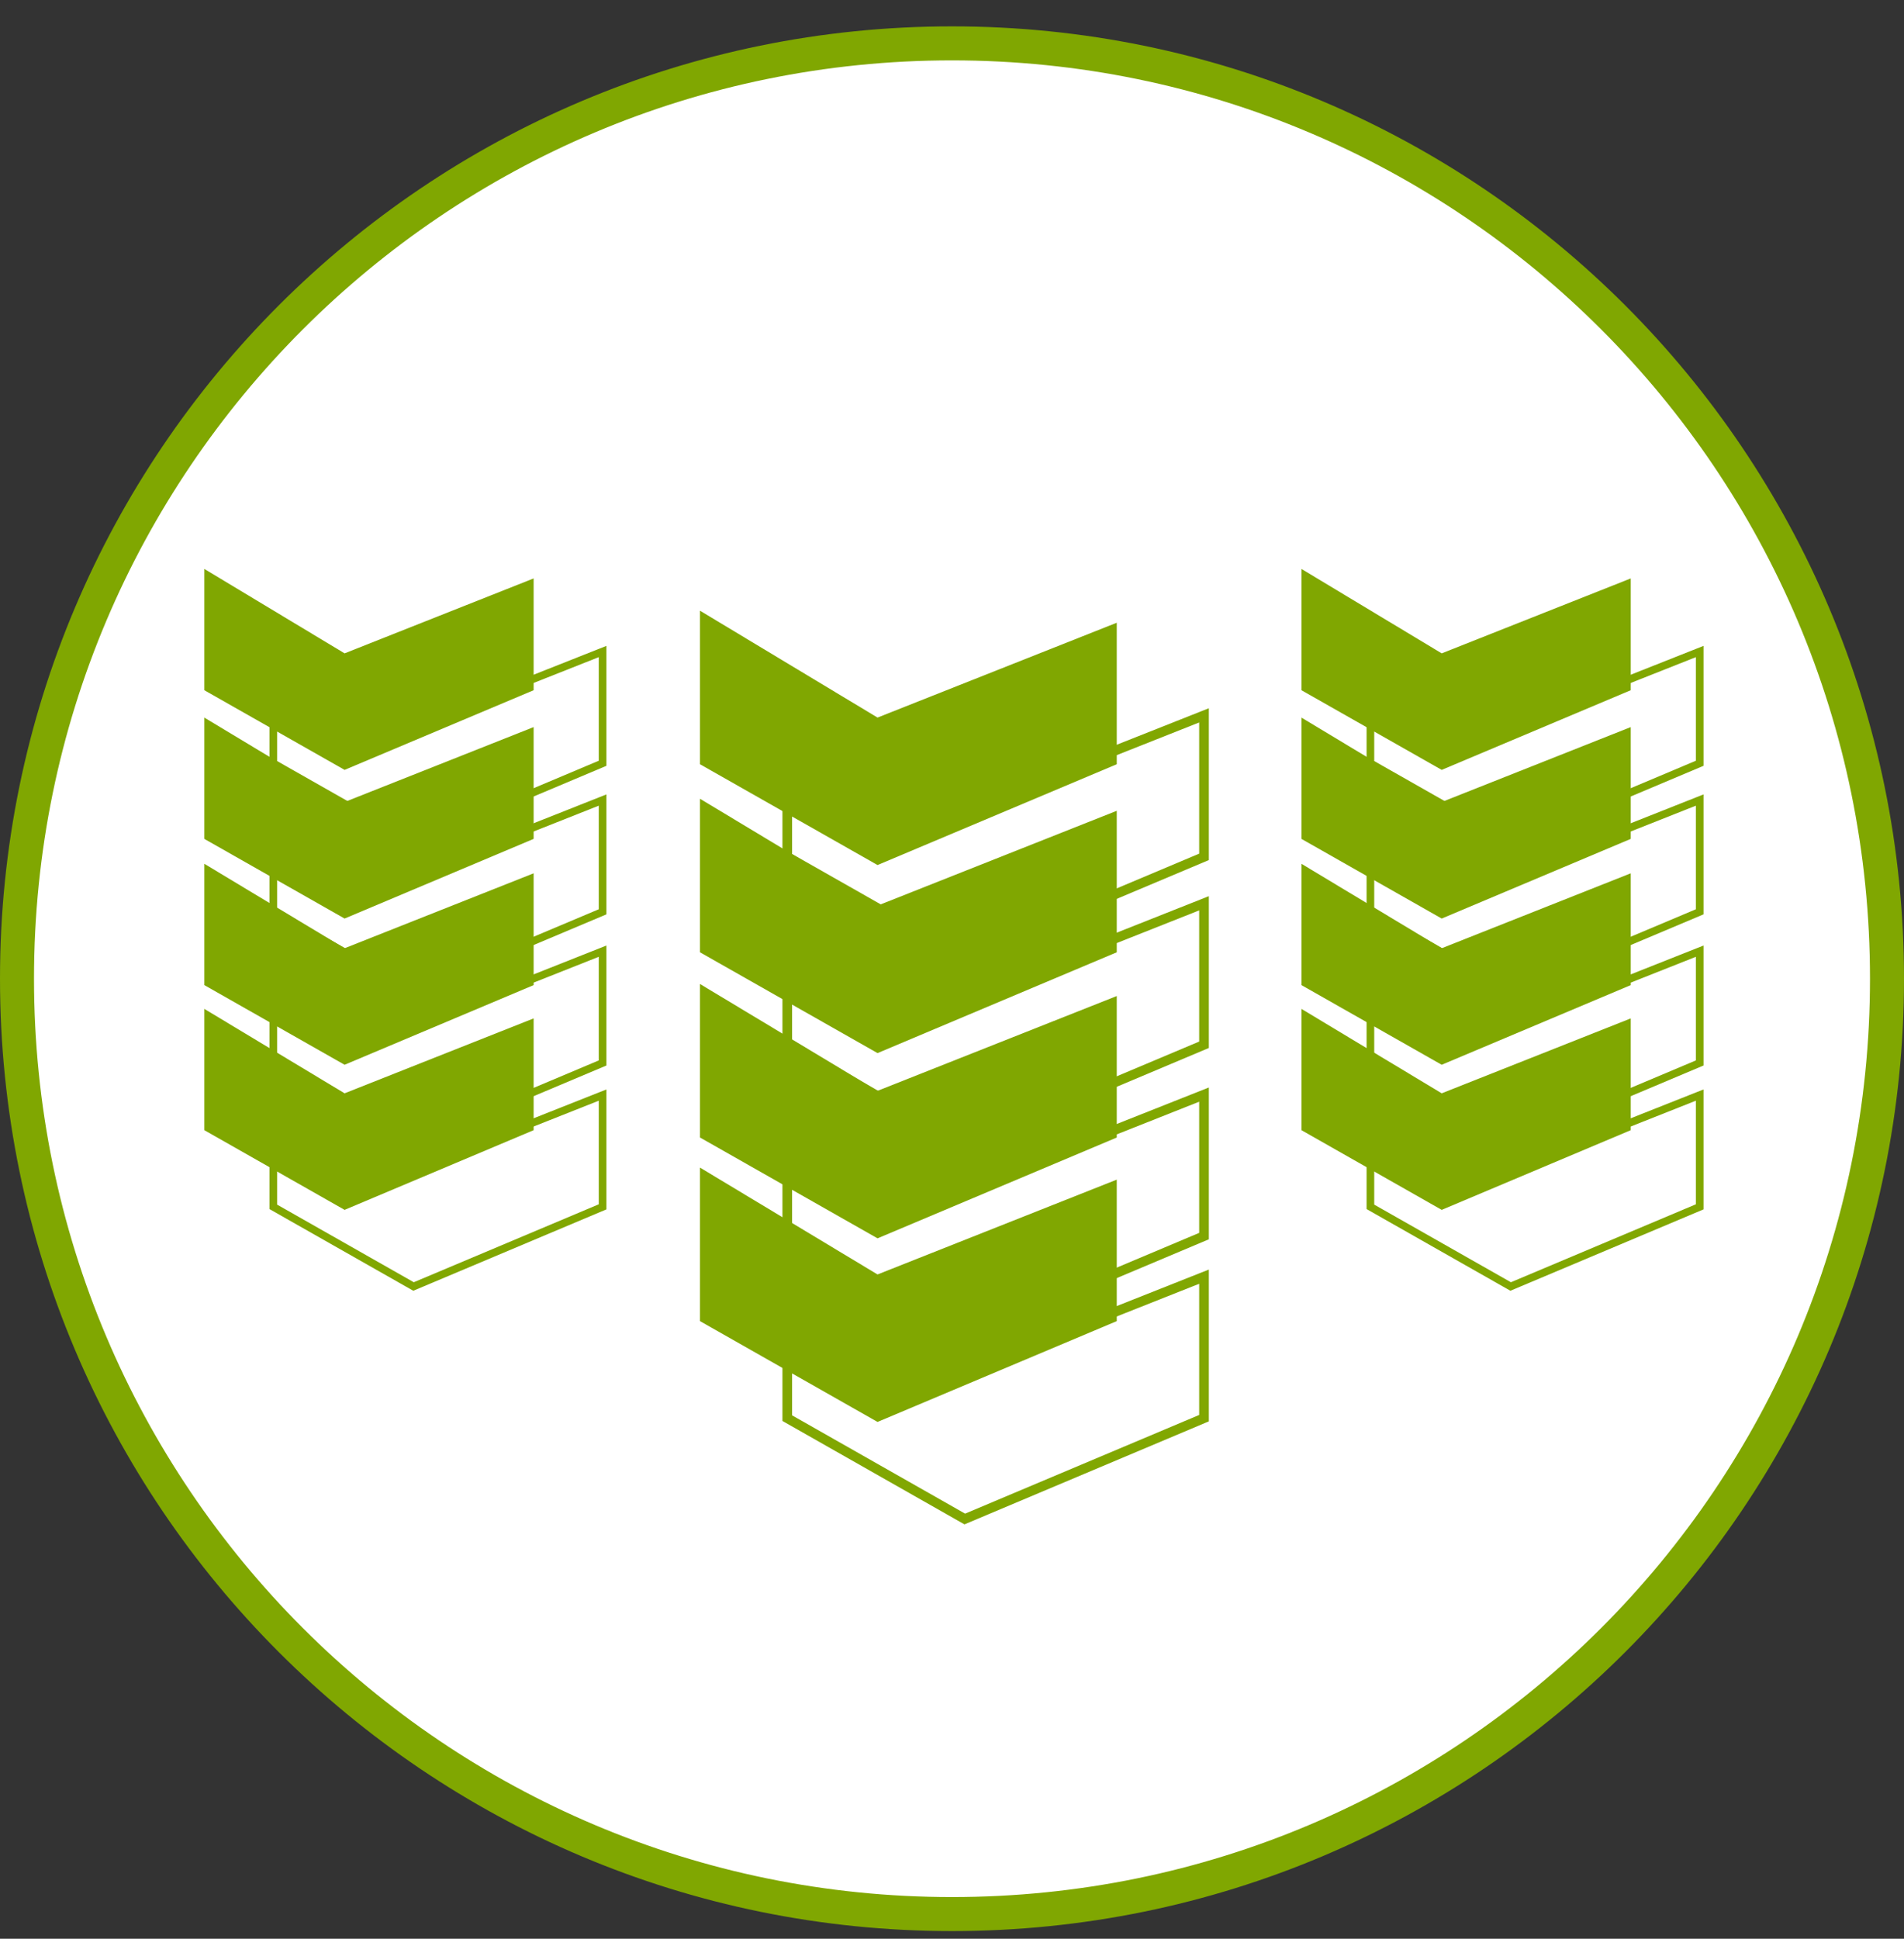 <svg xmlns="http://www.w3.org/2000/svg" width="56" height="57" fill="none" viewBox="0 0 56 57"><rect x="0" y="0" width="56" height="57" fill="#333333" stroke="none"/><g clip-path="url(#a)"><path fill="#fff" stroke="#80a701" d="M28 1.275c15.188 0 27.5 12.313 27.5 27.5 0 15.188-12.312 27.5-27.5 27.5S.5 43.963.5 28.775c0-15.187 12.312-27.5 27.5-27.5Z"/><path stroke="#81a701" stroke-width=".225" d="M8.038 35.482v-3.566l4.125 2.482 5.56-2.202v3.286l-5.56 2.342z"/><path stroke="#81a701" stroke-width=".225" d="M8.038 31.252v-3.566l4.125 2.482 5.56-2.203v3.287l-5.56 2.342z"/><path stroke="#81a701" stroke-width=".225" d="M8.038 26.808v-3.566l4.125 2.482 5.56-2.202v3.286l-5.56 2.343z"/><path stroke="#81a701" stroke-width=".225" d="M8.038 22.441v-3.566l4.125 2.482 5.56-2.202v3.286l-5.56 2.342z"/><path fill="#80a701" d="M6.01 20.293v-3.566l4.125 2.482 5.56-2.203v3.287l-5.56 2.342z"/><path fill="#80a701" d="M6.01 24.664v-3.566l4.125 2.482 5.56-2.203v3.287l-5.56 2.342z"/><path fill="#80a701" d="M6.01 28.963v-3.567l4.125 2.483 5.56-2.203v3.287l-5.56 2.342z"/><path fill="#80a701" d="M6.01 33.228v-3.566l4.125 2.482 5.56-2.202v3.286l-5.56 2.343z"/><path stroke="#81a701" stroke-width=".225" d="M40.306 35.482v-3.566l4.125 2.482 5.56-2.202v3.286l-5.56 2.342z"/><path stroke="#81a701" stroke-width=".225" d="M40.306 31.252v-3.566l4.125 2.482 5.56-2.203v3.287l-5.56 2.342z"/><path stroke="#81a701" stroke-width=".225" d="M40.306 26.808v-3.566l4.125 2.482 5.56-2.202v3.286l-5.56 2.343z"/><path stroke="#81a701" stroke-width=".225" d="M40.306 22.441v-3.566l4.125 2.482 5.56-2.202v3.286l-5.56 2.342z"/><path fill="#80a701" d="M38.278 20.293v-3.566l4.125 2.482 5.56-2.203v3.287l-5.56 2.342z"/><path fill="#80a701" d="M38.278 24.664v-3.566l4.125 2.482 5.56-2.203v3.287l-5.56 2.342z"/><path fill="#80a701" d="M38.278 28.963v-3.567l4.125 2.483 5.56-2.203v3.287l-5.56 2.342z"/><path fill="#80a701" d="M38.278 33.228v-3.566l4.125 2.482 5.56-2.202v3.286l-5.56 2.343z"/><path stroke="#81a701" stroke-width=".284" d="M23.155 41.695v-4.513l5.221 3.141 7.036-2.788v4.16l-7.036 2.965z"/><path stroke="#81a701" stroke-width=".284" d="M23.155 36.342v-4.514l5.221 3.142 7.036-2.788v4.16l-7.036 2.964z"/><path stroke="#81a701" stroke-width=".284" d="M23.155 30.717v-4.514l5.221 3.142 7.036-2.788v4.16l-7.036 2.964z"/><path stroke="#81a701" stroke-width=".284" d="M23.155 25.191v-4.513l5.221 3.141 7.036-2.787v4.16l-7.036 2.964z"/><path fill="#80a701" d="M20.588 22.469v-4.514l5.222 3.142 7.036-2.788v4.16l-7.036 2.964z"/><path fill="#80a701" d="M20.588 27.998v-4.514l5.222 3.142 7.036-2.788v4.16l-7.036 2.964z"/><path fill="#80a701" d="M20.588 33.443V28.93l5.222 3.141 7.036-2.787v4.16l-7.036 2.964z"/><path fill="#80a701" d="M20.588 38.842v-4.514l5.222 3.142 7.036-2.788v4.16l-7.036 2.964z"/></g><defs><clipPath id="a"><path fill="#fff" d="M0 .775h56v56H0z"/></clipPath></defs></svg>